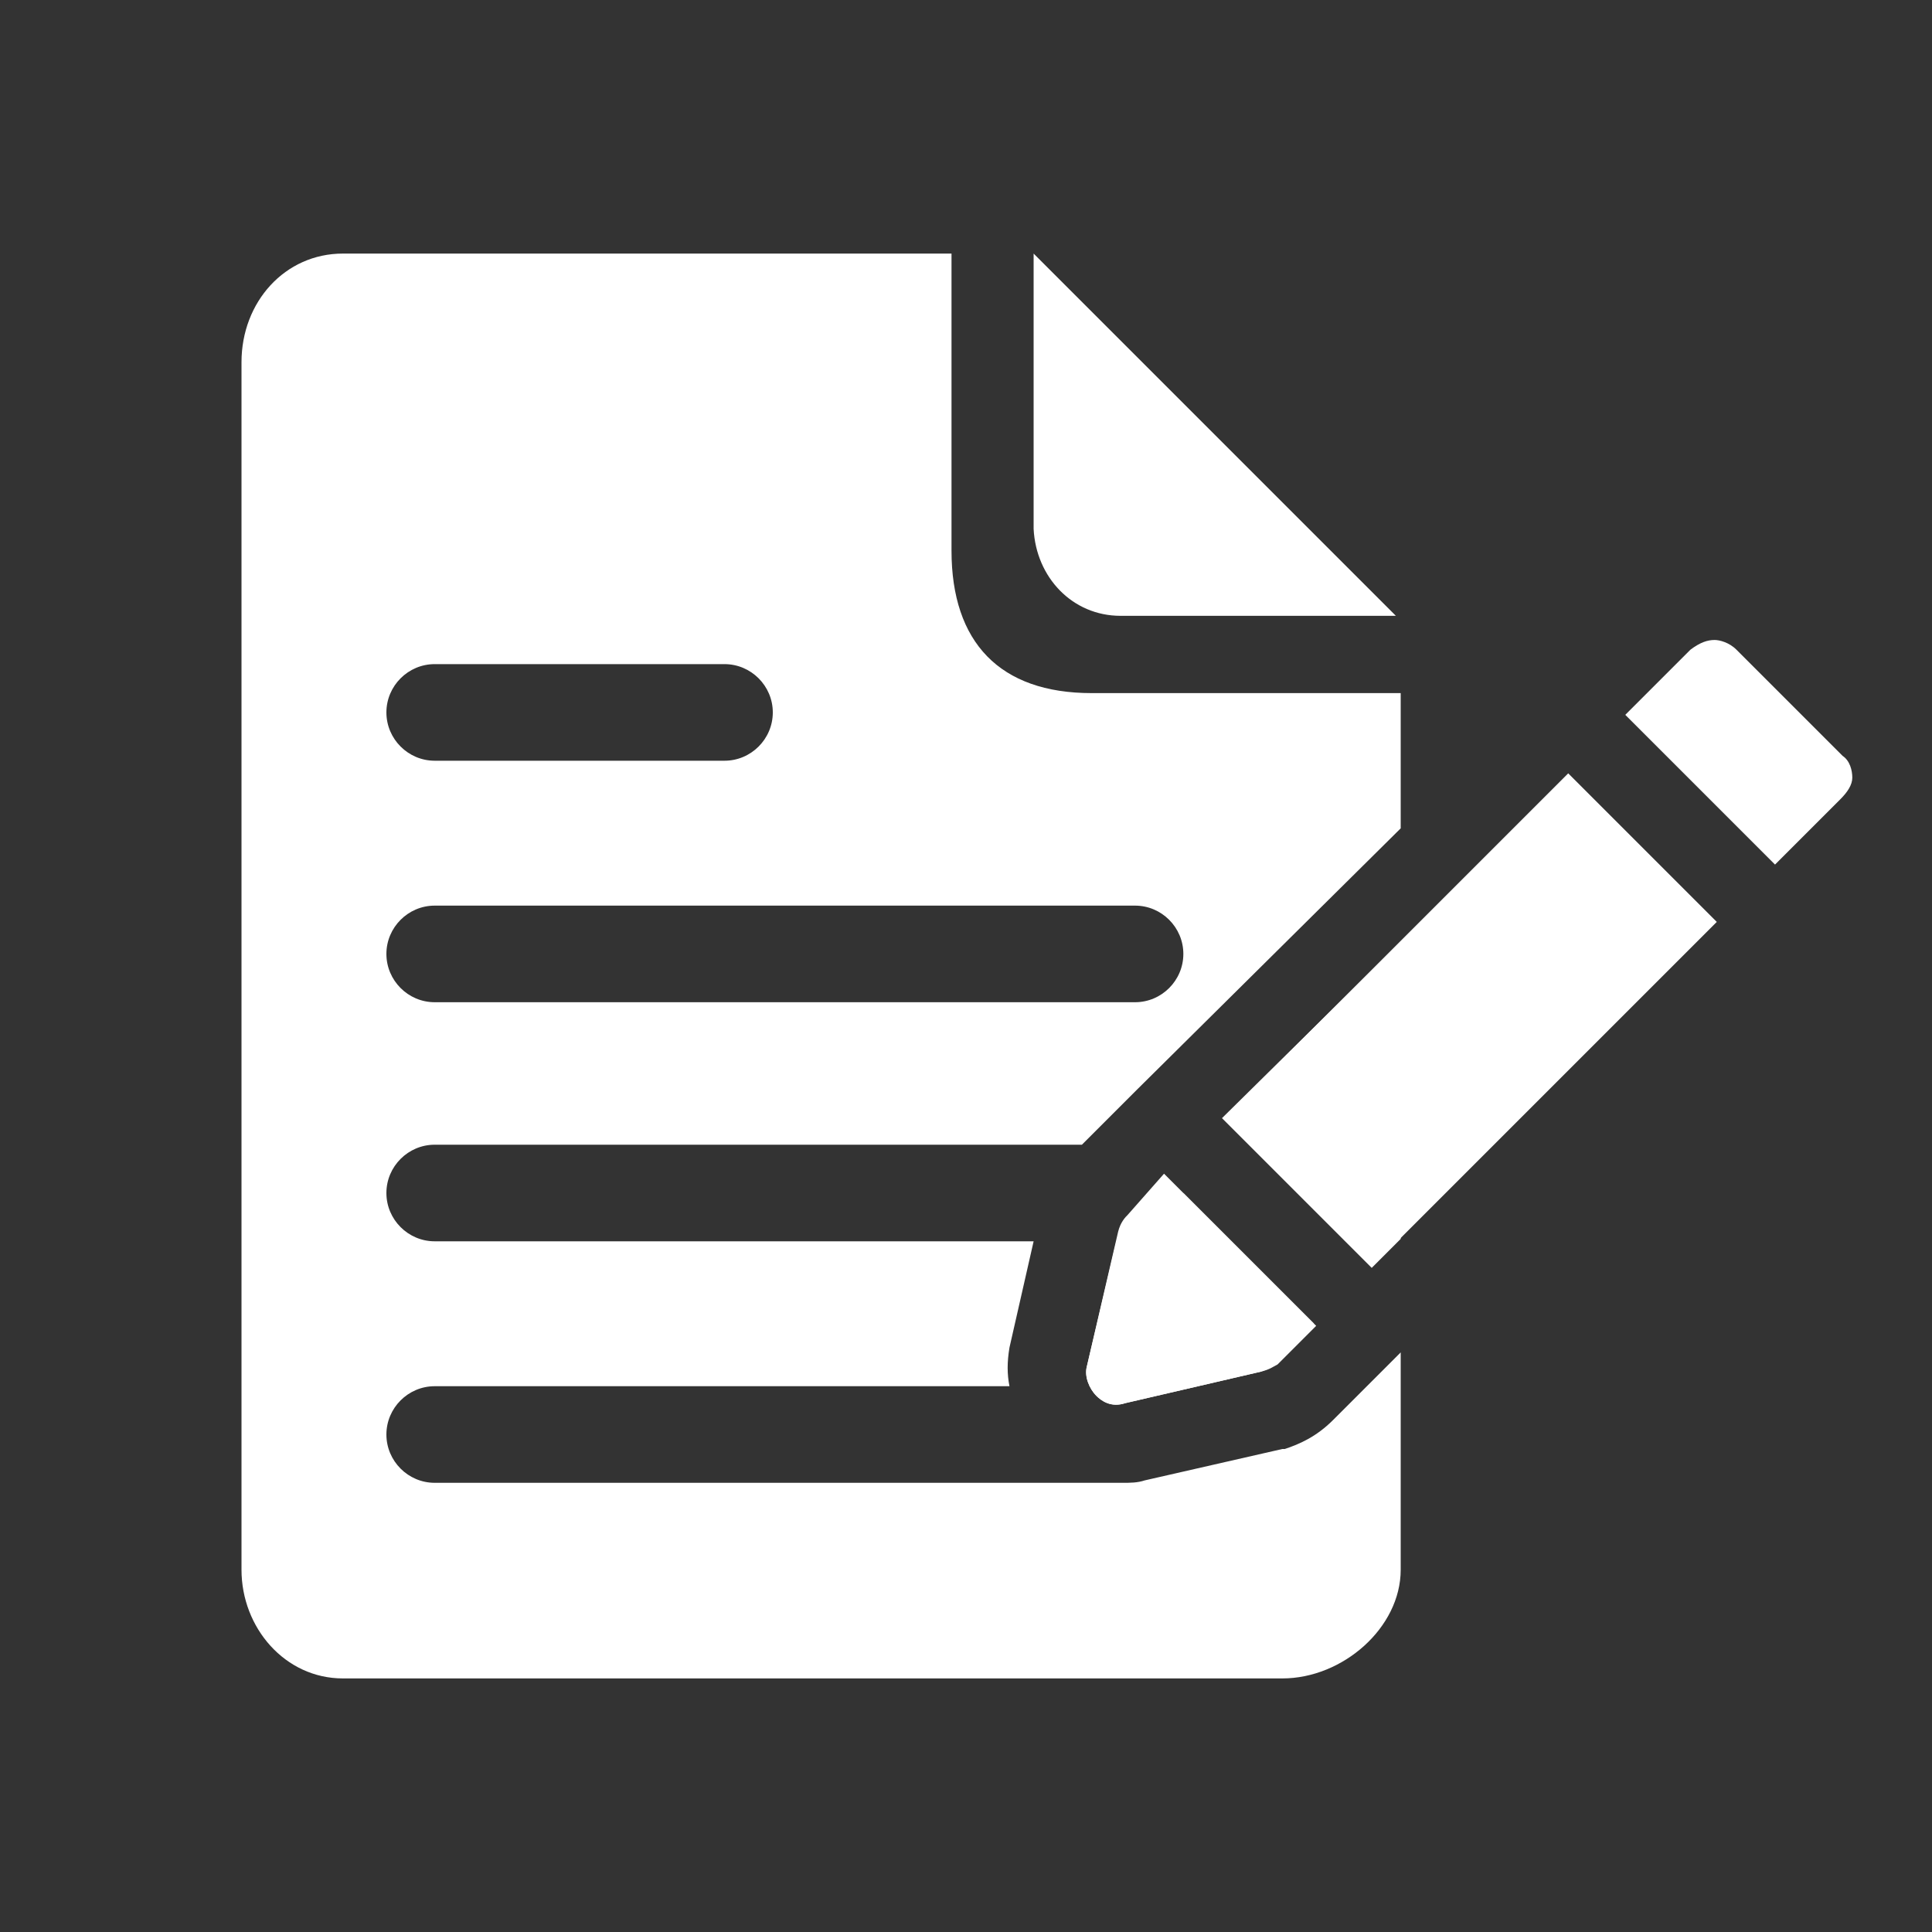 <svg xmlns="http://www.w3.org/2000/svg" width="80" height="80" viewBox="0 0 80 80">
    <rect x="0" y="0" width="80" height="80" fill="#333333" stroke="none"/>
    <g fill="#FFF" fill-rule="evenodd">
        <path d="M36.4 15h11.4l-15-15v11.4c.1 2 1.6 3.6 3.6 3.6z" transform="translate(10 10.5)"/>
        <path fill-rule="nonzero" d="M61.9 16.4c-.3-.3-.7-.4-.9-.4-.3 0-.6.1-1 .4l-2.7 2.7 6.2 6.2 2.7-2.7c.3-.3.5-.6.5-.9 0-.3-.1-.7-.4-.9l-4.4-4.4zM36.7 39.8c-.1.1-.3.3-.4.7L35 46.1c-.1.4.1.9.4 1.2.2.2.6.5 1.2.3l5.6-1.3c.3-.1.5-.2.6-.4l1.6-1.6-6.2-6.2-1.5 1.7z" transform="translate(10 10.5)"/>
        <path fill-rule="nonzero" d="M40.771 27.391H60.971V36.091H40.771z" transform="translate(10 10.5) rotate(-45 50.87 31.741)"/>
        <path d="M48 40.8L48 28.5 40.6 35.8 46.8 42zM42.9 46l1.6-1.6-5.5-5.5v.1c0 1.1-.9 2-2 2h-.8L35 46.1c-.1.4.1.9.4 1.2.2.2.6.5 1.2.3l5.6-1.3c.4-.1.5-.2.7-.3z" transform="translate(10 10.5)"/>
        <path d="M48 45.5l-2.8 2.8c-.7.7-1.4 1-2 1.2h-.1l-5.7 1.3c-.3.1-.6.1-.9.1H8c-1.1 0-2-.9-2-2s.9-2 2-2h23.8c-.1-.5-.1-1 0-1.6l1-4.4H8c-1.1 0-2-.9-2-2s.9-2 2-2h26.8l2.3-2.3L48 23.8v-5.6H35.2c-3.8 0-5.8-2.1-5.8-5.9V0H4.2C1.8 0 0 2 0 4.5v50C0 56.9 1.8 59 4.2 59h38.9c2.5 0 4.9-2.1 4.9-4.5v-9zM8 17h12c1.1 0 2 .9 2 2s-.9 2-2 2H8c-1.1 0-2-.9-2-2s.9-2 2-2zm0 10h29c1.1 0 2 .9 2 2s-.9 2-2 2H8c-1.1 0-2-.9-2-2s.9-2 2-2z" transform="translate(10 10.5)"/>
    </g>
</svg>

